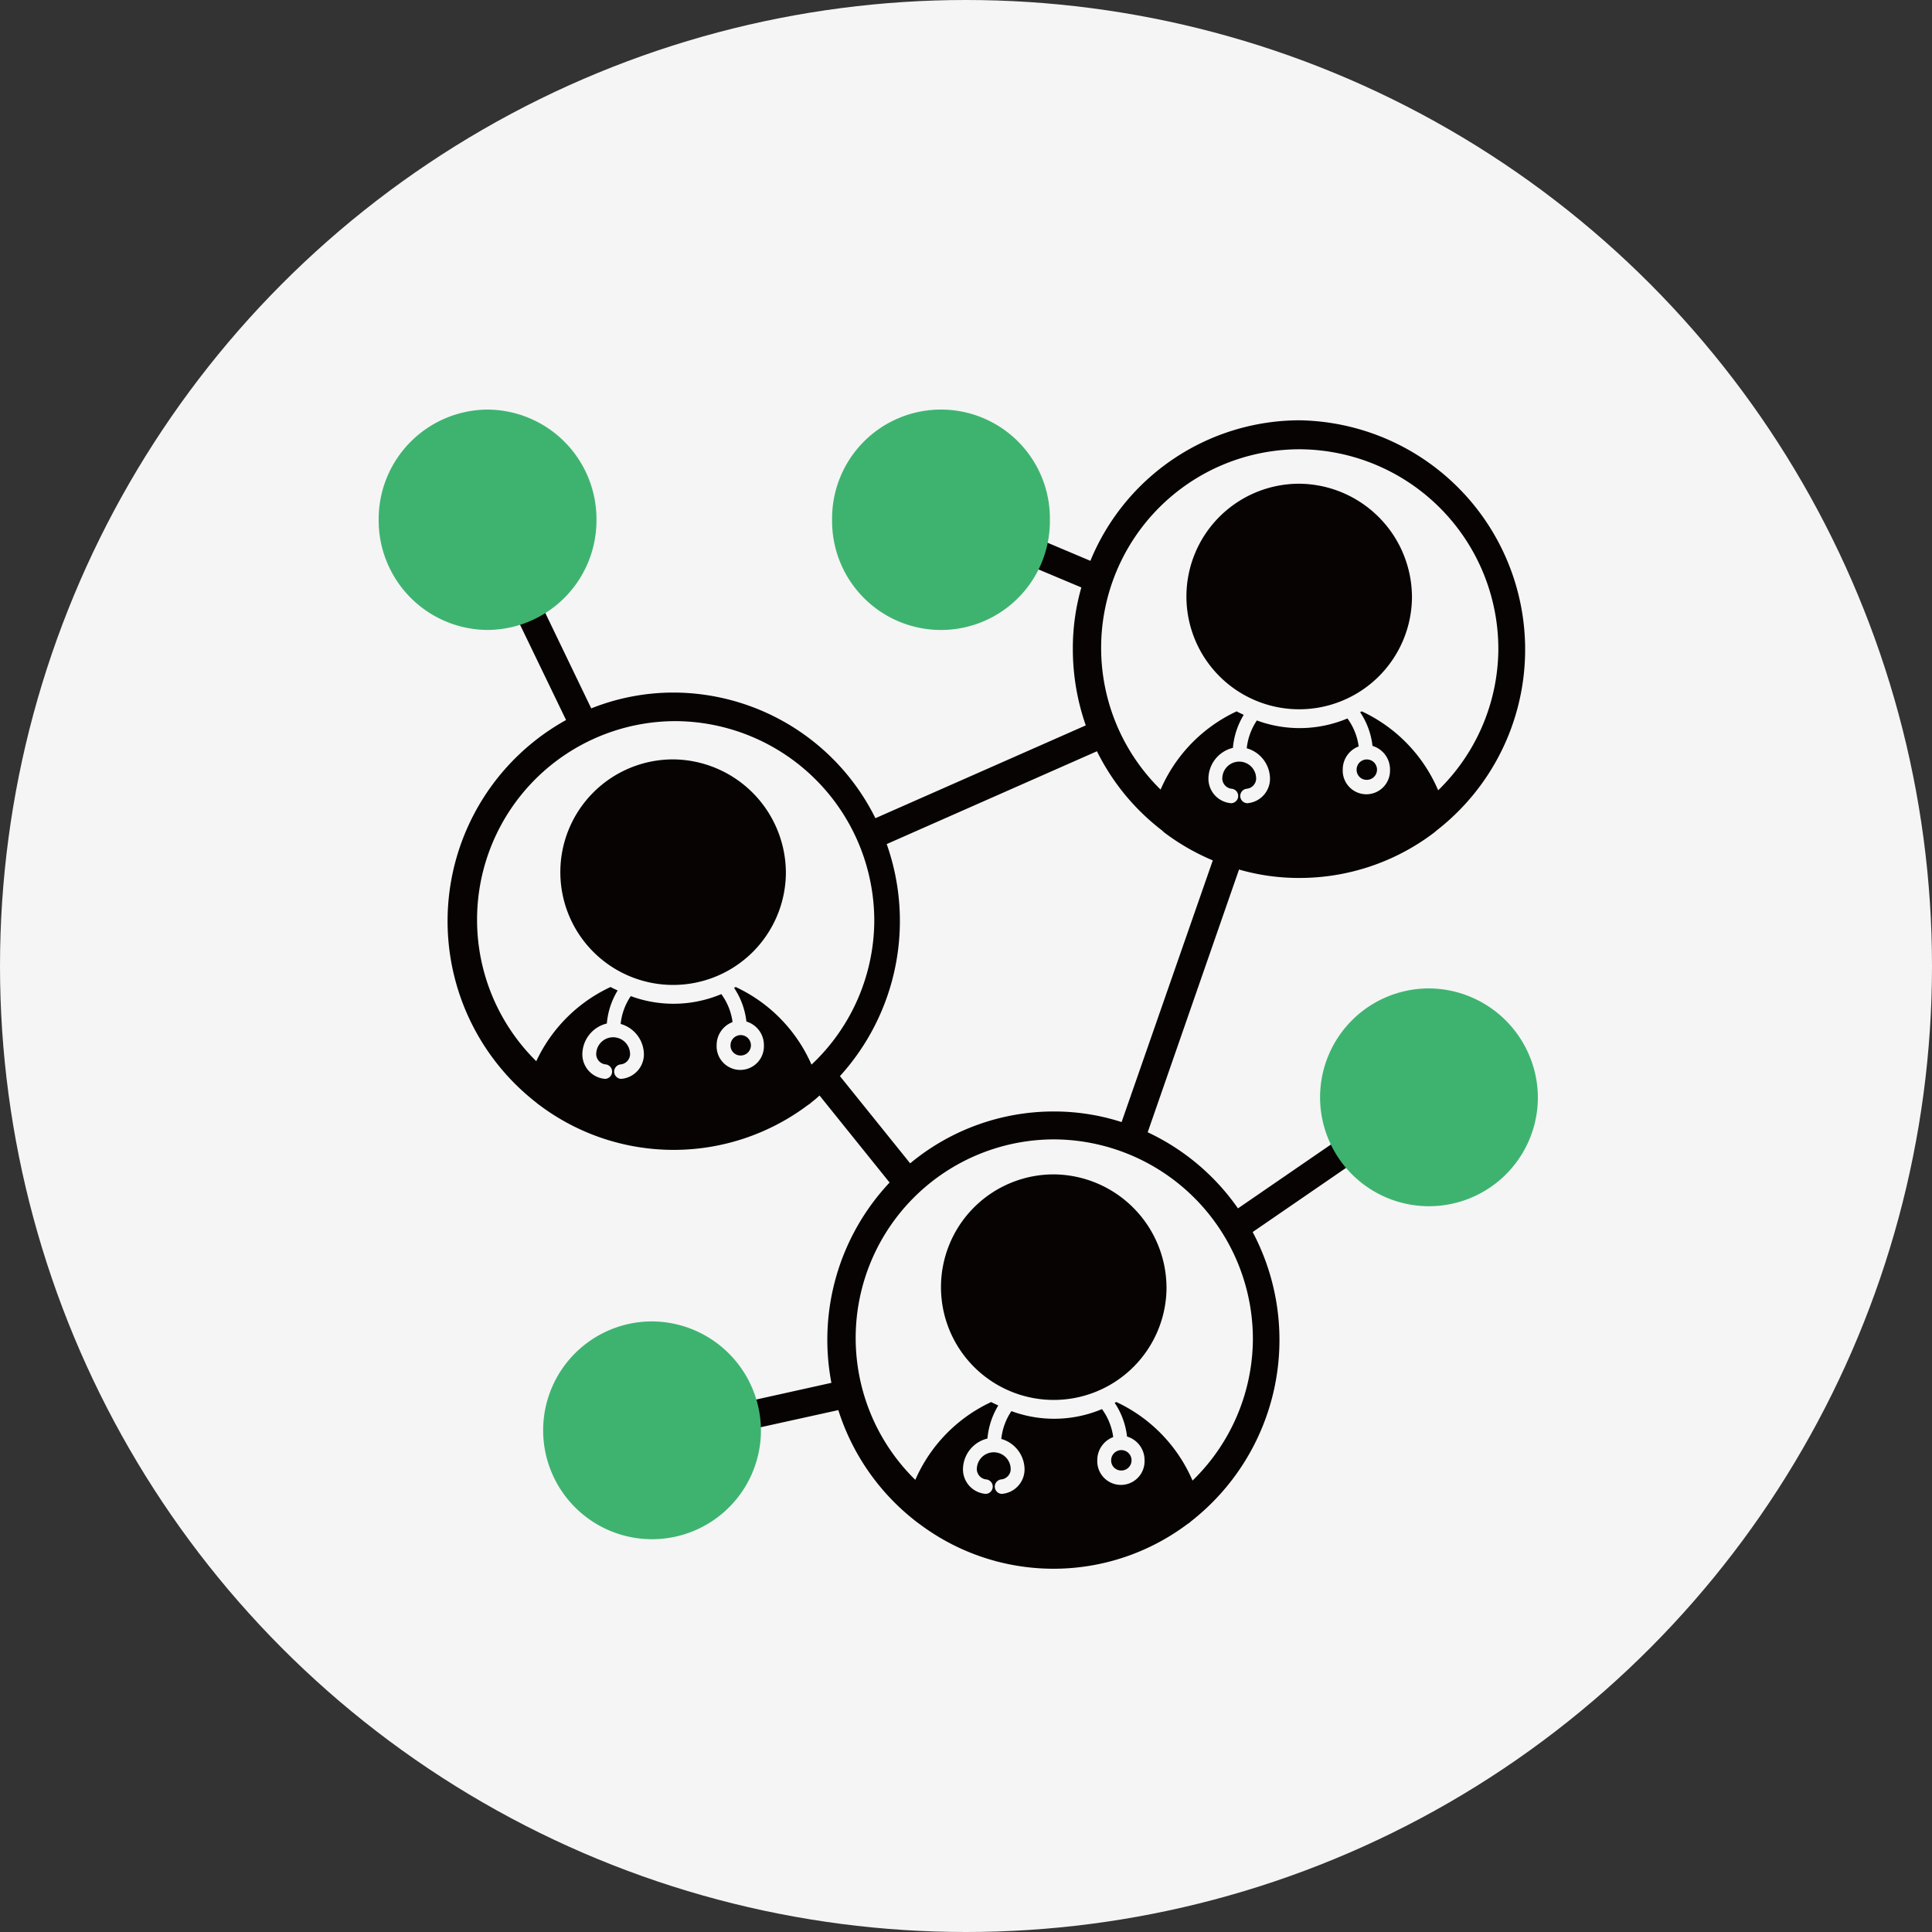 <svg xmlns="http://www.w3.org/2000/svg" xmlns:xlink="http://www.w3.org/1999/xlink" width="250" height="250" viewBox="0 0 250 250">
  <rect x="0" y="0" width="250" height="250" fill="#333333" stroke="none"/>
  <defs>
    <clipPath id="clip-path">
      <rect id="長方形_400" data-name="長方形 400" width="150" height="150" fill="none"/>
    </clipPath>
  </defs>
  <g id="グループ_44729" data-name="グループ 44729" transform="translate(-625 -3984)">
    <circle id="楕円形_43" data-name="楕円形 43" cx="125" cy="125" r="125" transform="translate(625 3984)" fill="#f5f5f5"/>
    <g id="グループ_44704" data-name="グループ 44704" transform="translate(674 4037)">
      <g id="グループ_44703" data-name="グループ 44703" clip-path="url(#clip-path)">
        <path id="パス_17772" data-name="パス 17772" d="M146.745,81.586a12.216,12.216,0,0,0-17.007-3.669,12.54,12.54,0,0,0-4.453,15.653L111.123,103.3a29.46,29.46,0,0,0-11.682-9.848l11.82-34a27.88,27.88,0,0,0,7.782,1.091,28.768,28.768,0,0,0,17.443-5.853,3.319,3.319,0,0,0,.3-.256A29.664,29.664,0,0,0,119.042,1.322,29.311,29.311,0,0,0,92.027,19.507l-7.918-3.344a12.152,12.152,0,0,0-1.171-7.8,12.124,12.124,0,0,0-7.115-6.131,11.607,11.607,0,0,0-3.765-.6,12.42,12.42,0,0,0-5.577,1.347,12.233,12.233,0,0,0-6.06,7.223,12.352,12.352,0,0,0,.757,9.429,12.221,12.221,0,0,0,10.879,6.758,12.268,12.268,0,0,0,10.9-6.758l7.9,3.321a28.521,28.521,0,0,0-1.1,7.966A29.93,29.93,0,0,0,91.43,40.8L64.208,52.811a29.225,29.225,0,0,0-26.1-16.258A28.73,28.73,0,0,0,27.438,38.6l-6.7-13.912a12.16,12.16,0,0,0,4.957-5.922,12.562,12.562,0,0,0-.023-9.569A12.254,12.254,0,0,0,14.286,1.508a11.991,11.991,0,0,0-4.751.976A12.527,12.527,0,0,0,2.878,18.833a12.381,12.381,0,0,0,11.408,7.711,12.055,12.055,0,0,0,3.144-.418l6.749,13.981a29.754,29.754,0,0,0-3.81,49.538,1.779,1.779,0,0,0,.321.255,28.911,28.911,0,0,0,34.82,0,1.389,1.389,0,0,0,.367-.278c.391-.3.757-.6,1.1-.93l9.066,11.264a29.719,29.719,0,0,0-7.529,25.919l-11.086,2.461a12.35,12.35,0,0,0-11.567-8.221,12.121,12.121,0,0,0-10.237,5.55,12.461,12.461,0,0,0,10.237,19.346,11.974,11.974,0,0,0,2.41-.255,12.4,12.4,0,0,0,9.869-12.867l11.27-2.486a29.512,29.512,0,0,0,10.076,14.422l.023.023c.138.093.276.21.413.3a28.867,28.867,0,0,0,34.727-.047,1.371,1.371,0,0,0,.367-.279,29.814,29.814,0,0,0,8.01-37.461l14.231-9.777a12.152,12.152,0,0,0,15.883,2.16,12.323,12.323,0,0,0,5.325-7.85A12.124,12.124,0,0,0,146.745,81.586Zm-87.127,4.6a29.86,29.86,0,0,0,6.059-30.007v-.023l27.2-12.007a29.211,29.211,0,0,0,8.446,10.265,3.181,3.181,0,0,0,.276.256,28.979,28.979,0,0,0,6.267,3.6L96.066,92.13a28.575,28.575,0,0,0-8.813-1.37,29.072,29.072,0,0,0-18.546,6.712ZM64.061,66.25a25.7,25.7,0,1,1-25.7-26,25.85,25.85,0,0,1,25.7,26m80.755-35.179a25.7,25.7,0,1,1-25.7-26,25.851,25.851,0,0,1,25.7,26m-31.762,89.3a25.7,25.7,0,1,1-25.7-26,25.85,25.85,0,0,1,25.7,26M52.623,60.018A14.593,14.593,0,1,1,38.032,45.2,14.708,14.708,0,0,1,52.623,60.018M46.131,74.654c-.068.04-.145.067-.214.106a9.828,9.828,0,0,1,1.6,4.364A3.171,3.171,0,0,1,49.779,82.2a3.06,3.06,0,1,1-6.115,0,3.182,3.182,0,0,1,2.06-3.007,7.845,7.845,0,0,0-1.455-3.62,15.955,15.955,0,0,1-11.716.26,7.872,7.872,0,0,0-1.312,3.6,4.128,4.128,0,0,1,3.01,4.021A3.186,3.186,0,0,1,31.3,86.54a.939.939,0,0,1,0-1.876,1.365,1.365,0,0,0,1.159-1.212,2.19,2.19,0,1,0-4.375,0,1.365,1.365,0,0,0,1.159,1.212.939.939,0,0,1,0,1.876,3.186,3.186,0,0,1-2.955-3.088,4.128,4.128,0,0,1,3.166-4.073,9.849,9.849,0,0,1,1.4-4.275c-.306-.15-.622-.282-.916-.451A19.848,19.848,0,0,0,19.5,86.317c-.68,2.015,9.729,6.426,9.729,6.426H47.984s9.311-4.086,8.726-5.97A19.853,19.853,0,0,0,46.131,74.654m.592,8.862A1.32,1.32,0,1,0,45.46,82.2a1.293,1.293,0,0,0,1.263,1.319m86.915-59.168a14.593,14.593,0,1,1-14.59-14.821,14.707,14.707,0,0,1,14.59,14.821m-6.491,14.635c-.069.04-.145.067-.215.106a9.816,9.816,0,0,1,1.6,4.364,3.17,3.17,0,0,1,2.265,3.074,3.06,3.06,0,1,1-6.115,0,3.182,3.182,0,0,1,2.061-3.007,7.868,7.868,0,0,0-1.455-3.62,15.958,15.958,0,0,1-11.717.26,7.871,7.871,0,0,0-1.311,3.6,4.127,4.127,0,0,1,3.009,4.021,3.185,3.185,0,0,1-2.954,3.088.939.939,0,0,1,0-1.876,1.365,1.365,0,0,0,1.158-1.212,2.19,2.19,0,1,0-4.375,0,1.365,1.365,0,0,0,1.159,1.212.939.939,0,0,1,0,1.876,3.186,3.186,0,0,1-2.955-3.088,4.13,4.13,0,0,1,3.167-4.074,9.848,9.848,0,0,1,1.4-4.274c-.3-.15-.621-.282-.915-.451a19.847,19.847,0,0,0-10.432,11.663c-.679,2.015,9.73,6.426,9.73,6.426H129s9.312-4.086,8.727-5.97a19.856,19.856,0,0,0-10.579-12.119m.591,8.862a1.32,1.32,0,1,0-1.263-1.319,1.293,1.293,0,0,0,1.263,1.319m-25.861,65.871A14.593,14.593,0,1,1,87.286,98.9a14.706,14.706,0,0,1,14.59,14.82m-6.491,14.636c-.069.04-.145.067-.215.106a9.812,9.812,0,0,1,1.6,4.364,3.169,3.169,0,0,1,2.265,3.073,3.06,3.06,0,1,1-6.115,0,3.18,3.18,0,0,1,2.061-3.005,7.876,7.876,0,0,0-1.455-3.621,15.951,15.951,0,0,1-11.717.261,7.867,7.867,0,0,0-1.311,3.6,4.128,4.128,0,0,1,3.009,4.022,3.185,3.185,0,0,1-2.955,3.087.939.939,0,0,1,0-1.876,1.364,1.364,0,0,0,1.159-1.211,2.19,2.19,0,1,0-4.375,0,1.364,1.364,0,0,0,1.159,1.211.939.939,0,0,1,0,1.876,3.185,3.185,0,0,1-2.955-3.087,4.129,4.129,0,0,1,3.167-4.074,9.839,9.839,0,0,1,1.4-4.274c-.3-.151-.621-.282-.915-.451a19.848,19.848,0,0,0-10.432,11.662c-.679,2.015,9.73,6.426,9.73,6.426H97.237s9.312-4.086,8.727-5.969a19.85,19.85,0,0,0-10.579-12.119m.591,8.861a1.32,1.32,0,1,0-1.263-1.319,1.293,1.293,0,0,0,1.263,1.319" transform="translate(0.069 0.064)" fill="#070303"/>
        <path id="パス_17773" data-name="パス 17773" d="M28.182,14.258A14.175,14.175,0,0,1,14.091,28.516,14.175,14.175,0,0,1,0,14.258,14.175,14.175,0,0,1,14.091,0,14.175,14.175,0,0,1,28.182,14.258" fill="#3eb370"/>
        <path id="パス_17774" data-name="パス 17774" d="M84.815,14.258a14.092,14.092,0,1,1-28.182,0,14.092,14.092,0,1,1,28.182,0" transform="translate(2.04)" fill="#3eb370"/>
        <path id="パス_17775" data-name="パス 17775" d="M48.726,126.811a14.092,14.092,0,1,1-14.091-14.258,14.175,14.175,0,0,1,14.091,14.258" transform="translate(0.74 5.436)" fill="#3eb370"/>
        <path id="パス_17776" data-name="パス 17776" d="M145.765,85.707a14.092,14.092,0,1,1-14.091-14.258,14.175,14.175,0,0,1,14.091,14.258" transform="translate(4.235 3.451)" fill="#3eb370"/>
      </g>
    </g>
  </g>
</svg>

